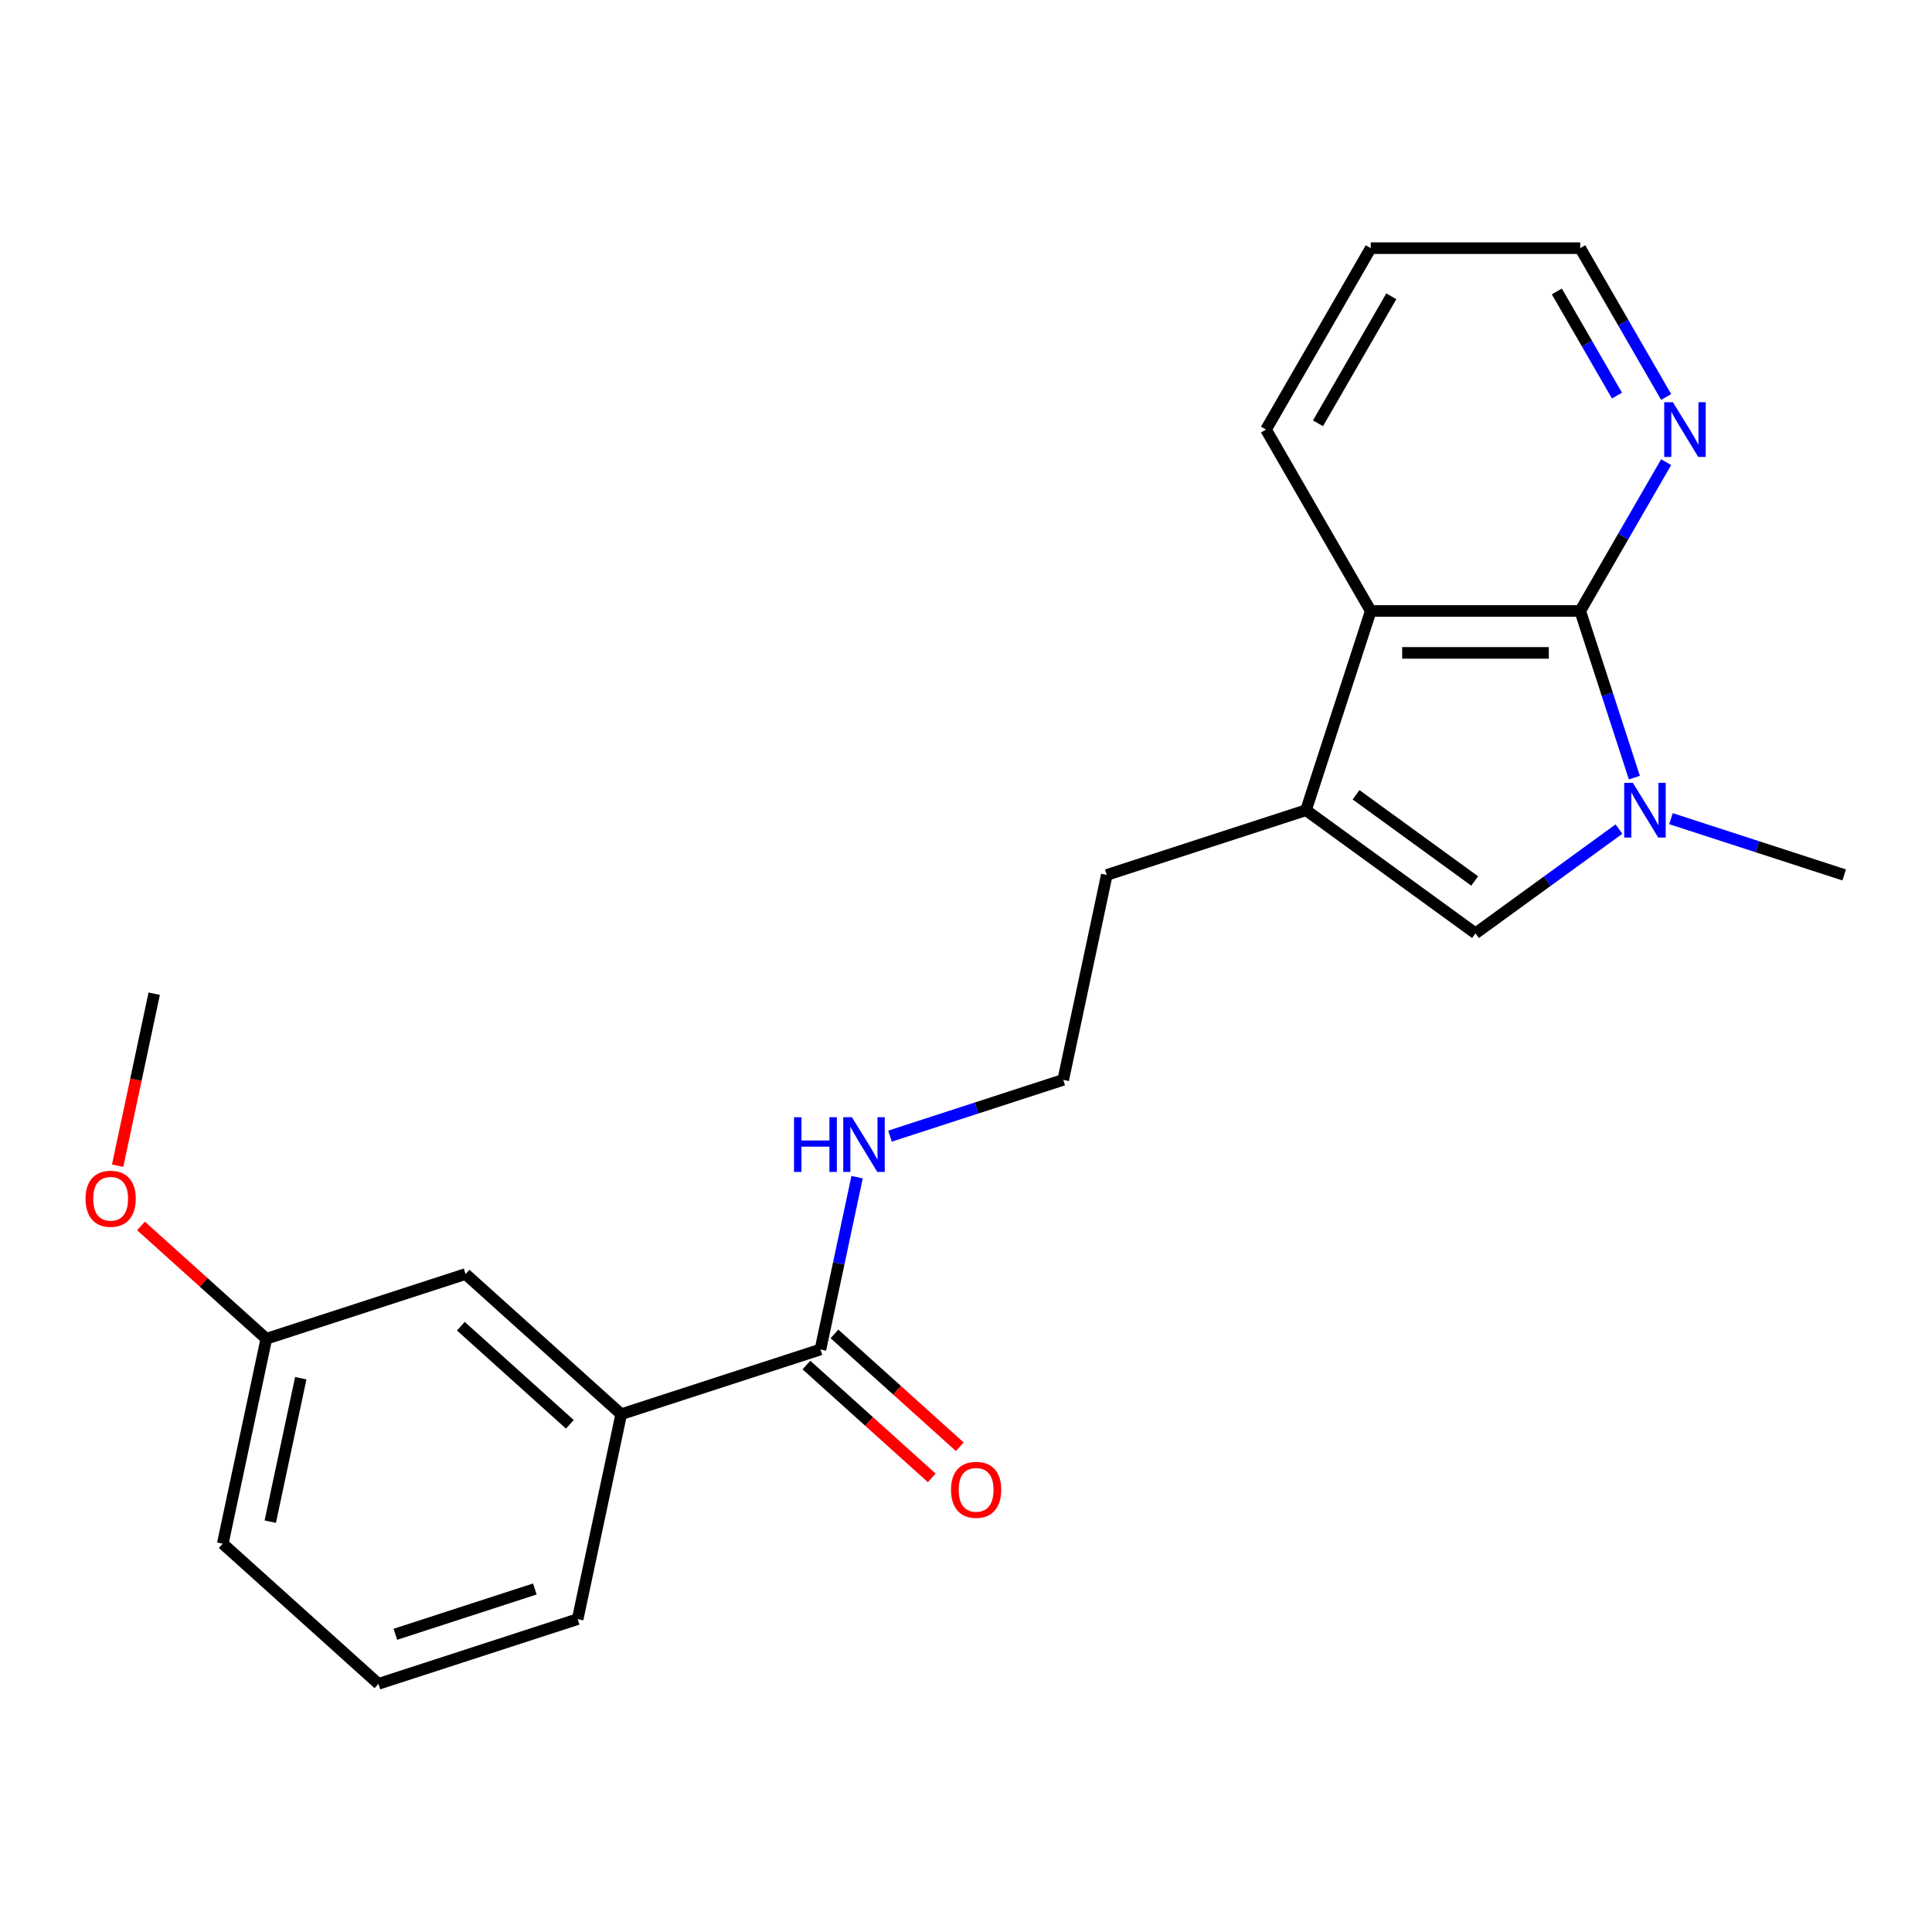 <?xml version='1.0' encoding='iso-8859-1'?>
<svg version='1.1' baseProfile='full'
              xmlns='http://www.w3.org/2000/svg'
                      xmlns:rdkit='http://www.rdkit.org/xml'
                      xmlns:xlink='http://www.w3.org/1999/xlink'
                  xml:space='preserve'
width='1000px' height='1000px' viewBox='0 0 1000 1000'>
<!-- END OF HEADER -->
<rect style='opacity:1.0;fill:#FFFFFF;stroke:none' width='1000' height='1000' x='0' y='0'> </rect>
<path class='bond-0' d='M 845.944,402.492 L 831.932,359.368' style='fill:none;fill-rule:evenodd;stroke:#0000FF;stroke-width:6px;stroke-linecap:butt;stroke-linejoin:miter;stroke-opacity:1' />
<path class='bond-0' d='M 831.932,359.368 L 817.92,316.244' style='fill:none;fill-rule:evenodd;stroke:#000000;stroke-width:6px;stroke-linecap:butt;stroke-linejoin:miter;stroke-opacity:1' />
<path class='bond-1' d='M 837.975,429.136 L 800.841,456.115' style='fill:none;fill-rule:evenodd;stroke:#0000FF;stroke-width:6px;stroke-linecap:butt;stroke-linejoin:miter;stroke-opacity:1' />
<path class='bond-1' d='M 800.841,456.115 L 763.707,483.095' style='fill:none;fill-rule:evenodd;stroke:#000000;stroke-width:6px;stroke-linecap:butt;stroke-linejoin:miter;stroke-opacity:1' />
<path class='bond-2' d='M 864.877,423.734 L 909.711,438.301' style='fill:none;fill-rule:evenodd;stroke:#0000FF;stroke-width:6px;stroke-linecap:butt;stroke-linejoin:miter;stroke-opacity:1' />
<path class='bond-2' d='M 909.711,438.301 L 954.545,452.869' style='fill:none;fill-rule:evenodd;stroke:#000000;stroke-width:6px;stroke-linecap:butt;stroke-linejoin:miter;stroke-opacity:1' />
<path class='bond-3' d='M 817.92,316.244 L 709.494,316.244' style='fill:none;fill-rule:evenodd;stroke:#000000;stroke-width:6px;stroke-linecap:butt;stroke-linejoin:miter;stroke-opacity:1' />
<path class='bond-3' d='M 801.656,337.929 L 725.758,337.929' style='fill:none;fill-rule:evenodd;stroke:#000000;stroke-width:6px;stroke-linecap:butt;stroke-linejoin:miter;stroke-opacity:1' />
<path class='bond-4' d='M 817.92,316.244 L 840.157,277.729' style='fill:none;fill-rule:evenodd;stroke:#000000;stroke-width:6px;stroke-linecap:butt;stroke-linejoin:miter;stroke-opacity:1' />
<path class='bond-4' d='M 840.157,277.729 L 862.393,239.214' style='fill:none;fill-rule:evenodd;stroke:#0000FF;stroke-width:6px;stroke-linecap:butt;stroke-linejoin:miter;stroke-opacity:1' />
<path class='bond-5' d='M 763.707,483.095 L 675.988,419.363' style='fill:none;fill-rule:evenodd;stroke:#000000;stroke-width:6px;stroke-linecap:butt;stroke-linejoin:miter;stroke-opacity:1' />
<path class='bond-5' d='M 763.296,455.991 L 701.892,411.379' style='fill:none;fill-rule:evenodd;stroke:#000000;stroke-width:6px;stroke-linecap:butt;stroke-linejoin:miter;stroke-opacity:1' />
<path class='bond-6' d='M 675.988,419.363 L 572.869,452.869' style='fill:none;fill-rule:evenodd;stroke:#000000;stroke-width:6px;stroke-linecap:butt;stroke-linejoin:miter;stroke-opacity:1' />
<path class='bond-7' d='M 675.988,419.363 L 709.494,316.244' style='fill:none;fill-rule:evenodd;stroke:#000000;stroke-width:6px;stroke-linecap:butt;stroke-linejoin:miter;stroke-opacity:1' />
<path class='bond-8' d='M 709.494,316.244 L 655.281,222.344' style='fill:none;fill-rule:evenodd;stroke:#000000;stroke-width:6px;stroke-linecap:butt;stroke-linejoin:miter;stroke-opacity:1' />
<path class='bond-9' d='M 424.663,698.488 L 434.141,653.895' style='fill:none;fill-rule:evenodd;stroke:#000000;stroke-width:6px;stroke-linecap:butt;stroke-linejoin:miter;stroke-opacity:1' />
<path class='bond-9' d='M 434.141,653.895 L 443.62,609.302' style='fill:none;fill-rule:evenodd;stroke:#0000FF;stroke-width:6px;stroke-linecap:butt;stroke-linejoin:miter;stroke-opacity:1' />
<path class='bond-10' d='M 424.663,698.488 L 321.543,731.994' style='fill:none;fill-rule:evenodd;stroke:#000000;stroke-width:6px;stroke-linecap:butt;stroke-linejoin:miter;stroke-opacity:1' />
<path class='bond-11' d='M 417.408,706.546 L 449.841,735.749' style='fill:none;fill-rule:evenodd;stroke:#000000;stroke-width:6px;stroke-linecap:butt;stroke-linejoin:miter;stroke-opacity:1' />
<path class='bond-11' d='M 449.841,735.749 L 482.274,764.951' style='fill:none;fill-rule:evenodd;stroke:#FF0000;stroke-width:6px;stroke-linecap:butt;stroke-linejoin:miter;stroke-opacity:1' />
<path class='bond-11' d='M 431.918,690.431 L 464.351,719.633' style='fill:none;fill-rule:evenodd;stroke:#000000;stroke-width:6px;stroke-linecap:butt;stroke-linejoin:miter;stroke-opacity:1' />
<path class='bond-11' d='M 464.351,719.633 L 496.784,748.836' style='fill:none;fill-rule:evenodd;stroke:#FF0000;stroke-width:6px;stroke-linecap:butt;stroke-linejoin:miter;stroke-opacity:1' />
<path class='bond-12' d='M 862.393,205.473 L 840.157,166.958' style='fill:none;fill-rule:evenodd;stroke:#0000FF;stroke-width:6px;stroke-linecap:butt;stroke-linejoin:miter;stroke-opacity:1' />
<path class='bond-12' d='M 840.157,166.958 L 817.92,128.444' style='fill:none;fill-rule:evenodd;stroke:#000000;stroke-width:6px;stroke-linecap:butt;stroke-linejoin:miter;stroke-opacity:1' />
<path class='bond-12' d='M 836.942,204.761 L 821.377,177.801' style='fill:none;fill-rule:evenodd;stroke:#0000FF;stroke-width:6px;stroke-linecap:butt;stroke-linejoin:miter;stroke-opacity:1' />
<path class='bond-12' d='M 821.377,177.801 L 805.811,150.841' style='fill:none;fill-rule:evenodd;stroke:#000000;stroke-width:6px;stroke-linecap:butt;stroke-linejoin:miter;stroke-opacity:1' />
<path class='bond-13' d='M 321.543,731.994 L 240.967,659.442' style='fill:none;fill-rule:evenodd;stroke:#000000;stroke-width:6px;stroke-linecap:butt;stroke-linejoin:miter;stroke-opacity:1' />
<path class='bond-13' d='M 294.947,737.226 L 238.543,686.44' style='fill:none;fill-rule:evenodd;stroke:#000000;stroke-width:6px;stroke-linecap:butt;stroke-linejoin:miter;stroke-opacity:1' />
<path class='bond-14' d='M 321.543,731.994 L 299,838.051' style='fill:none;fill-rule:evenodd;stroke:#000000;stroke-width:6px;stroke-linecap:butt;stroke-linejoin:miter;stroke-opacity:1' />
<path class='bond-15' d='M 240.967,659.442 L 137.847,692.948' style='fill:none;fill-rule:evenodd;stroke:#000000;stroke-width:6px;stroke-linecap:butt;stroke-linejoin:miter;stroke-opacity:1' />
<path class='bond-16' d='M 460.657,588.061 L 505.491,573.493' style='fill:none;fill-rule:evenodd;stroke:#0000FF;stroke-width:6px;stroke-linecap:butt;stroke-linejoin:miter;stroke-opacity:1' />
<path class='bond-16' d='M 505.491,573.493 L 550.326,558.926' style='fill:none;fill-rule:evenodd;stroke:#000000;stroke-width:6px;stroke-linecap:butt;stroke-linejoin:miter;stroke-opacity:1' />
<path class='bond-17' d='M 137.847,692.948 L 105.414,663.745' style='fill:none;fill-rule:evenodd;stroke:#000000;stroke-width:6px;stroke-linecap:butt;stroke-linejoin:miter;stroke-opacity:1' />
<path class='bond-17' d='M 105.414,663.745 L 72.981,634.543' style='fill:none;fill-rule:evenodd;stroke:#FF0000;stroke-width:6px;stroke-linecap:butt;stroke-linejoin:miter;stroke-opacity:1' />
<path class='bond-18' d='M 137.847,692.948 L 115.304,799.005' style='fill:none;fill-rule:evenodd;stroke:#000000;stroke-width:6px;stroke-linecap:butt;stroke-linejoin:miter;stroke-opacity:1' />
<path class='bond-18' d='M 155.677,713.365 L 139.897,787.605' style='fill:none;fill-rule:evenodd;stroke:#000000;stroke-width:6px;stroke-linecap:butt;stroke-linejoin:miter;stroke-opacity:1' />
<path class='bond-19' d='M 572.869,452.869 L 550.326,558.926' style='fill:none;fill-rule:evenodd;stroke:#000000;stroke-width:6px;stroke-linecap:butt;stroke-linejoin:miter;stroke-opacity:1' />
<path class='bond-20' d='M 655.281,222.344 L 709.494,128.444' style='fill:none;fill-rule:evenodd;stroke:#000000;stroke-width:6px;stroke-linecap:butt;stroke-linejoin:miter;stroke-opacity:1' />
<path class='bond-20' d='M 682.193,219.101 L 720.142,153.371' style='fill:none;fill-rule:evenodd;stroke:#000000;stroke-width:6px;stroke-linecap:butt;stroke-linejoin:miter;stroke-opacity:1' />
<path class='bond-21' d='M 60.891,603.366 L 70.352,558.853' style='fill:none;fill-rule:evenodd;stroke:#FF0000;stroke-width:6px;stroke-linecap:butt;stroke-linejoin:miter;stroke-opacity:1' />
<path class='bond-21' d='M 70.352,558.853 L 79.814,514.34' style='fill:none;fill-rule:evenodd;stroke:#000000;stroke-width:6px;stroke-linecap:butt;stroke-linejoin:miter;stroke-opacity:1' />
<path class='bond-22' d='M 299,838.051 L 195.881,871.556' style='fill:none;fill-rule:evenodd;stroke:#000000;stroke-width:6px;stroke-linecap:butt;stroke-linejoin:miter;stroke-opacity:1' />
<path class='bond-22' d='M 276.831,822.453 L 204.647,845.907' style='fill:none;fill-rule:evenodd;stroke:#000000;stroke-width:6px;stroke-linecap:butt;stroke-linejoin:miter;stroke-opacity:1' />
<path class='bond-23' d='M 195.881,871.556 L 115.304,799.005' style='fill:none;fill-rule:evenodd;stroke:#000000;stroke-width:6px;stroke-linecap:butt;stroke-linejoin:miter;stroke-opacity:1' />
<path class='bond-24' d='M 817.92,128.444 L 709.494,128.444' style='fill:none;fill-rule:evenodd;stroke:#000000;stroke-width:6px;stroke-linecap:butt;stroke-linejoin:miter;stroke-opacity:1' />
<path  class='atom-0' d='M 845.166 405.203
L 854.446 420.203
Q 855.366 421.683, 856.846 424.363
Q 858.326 427.043, 858.406 427.203
L 858.406 405.203
L 862.166 405.203
L 862.166 433.523
L 858.286 433.523
L 848.326 417.123
Q 847.166 415.203, 845.926 413.003
Q 844.726 410.803, 844.366 410.123
L 844.366 433.523
L 840.686 433.523
L 840.686 405.203
L 845.166 405.203
' fill='#0000FF'/>
<path  class='atom-6' d='M 865.873 208.184
L 875.153 223.184
Q 876.073 224.664, 877.553 227.344
Q 879.033 230.024, 879.113 230.184
L 879.113 208.184
L 882.873 208.184
L 882.873 236.504
L 878.993 236.504
L 869.033 220.104
Q 867.873 218.184, 866.633 215.984
Q 865.433 213.784, 865.073 213.104
L 865.073 236.504
L 861.393 236.504
L 861.393 208.184
L 865.873 208.184
' fill='#0000FF'/>
<path  class='atom-9' d='M 492.239 771.12
Q 492.239 764.32, 495.599 760.52
Q 498.959 756.72, 505.239 756.72
Q 511.519 756.72, 514.879 760.52
Q 518.239 764.32, 518.239 771.12
Q 518.239 778, 514.839 781.92
Q 511.439 785.8, 505.239 785.8
Q 498.999 785.8, 495.599 781.92
Q 492.239 778.04, 492.239 771.12
M 505.239 782.6
Q 509.559 782.6, 511.879 779.72
Q 514.239 776.8, 514.239 771.12
Q 514.239 765.56, 511.879 762.76
Q 509.559 759.92, 505.239 759.92
Q 500.919 759.92, 498.559 762.72
Q 496.239 765.52, 496.239 771.12
Q 496.239 776.84, 498.559 779.72
Q 500.919 782.6, 505.239 782.6
' fill='#FF0000'/>
<path  class='atom-10' d='M 410.986 578.271
L 414.826 578.271
L 414.826 590.311
L 429.306 590.311
L 429.306 578.271
L 433.146 578.271
L 433.146 606.591
L 429.306 606.591
L 429.306 593.511
L 414.826 593.511
L 414.826 606.591
L 410.986 606.591
L 410.986 578.271
' fill='#0000FF'/>
<path  class='atom-10' d='M 440.946 578.271
L 450.226 593.271
Q 451.146 594.751, 452.626 597.431
Q 454.106 600.111, 454.186 600.271
L 454.186 578.271
L 457.946 578.271
L 457.946 606.591
L 454.066 606.591
L 444.106 590.191
Q 442.946 588.271, 441.706 586.071
Q 440.506 583.871, 440.146 583.191
L 440.146 606.591
L 436.466 606.591
L 436.466 578.271
L 440.946 578.271
' fill='#0000FF'/>
<path  class='atom-16' d='M 44.271 620.477
Q 44.271 613.677, 47.631 609.877
Q 50.991 606.077, 57.271 606.077
Q 63.551 606.077, 66.911 609.877
Q 70.271 613.677, 70.271 620.477
Q 70.271 627.357, 66.871 631.277
Q 63.471 635.157, 57.271 635.157
Q 51.031 635.157, 47.631 631.277
Q 44.271 627.397, 44.271 620.477
M 57.271 631.957
Q 61.591 631.957, 63.911 629.077
Q 66.271 626.157, 66.271 620.477
Q 66.271 614.917, 63.911 612.117
Q 61.591 609.277, 57.271 609.277
Q 52.951 609.277, 50.591 612.077
Q 48.271 614.877, 48.271 620.477
Q 48.271 626.197, 50.591 629.077
Q 52.951 631.957, 57.271 631.957
' fill='#FF0000'/>
</svg>
